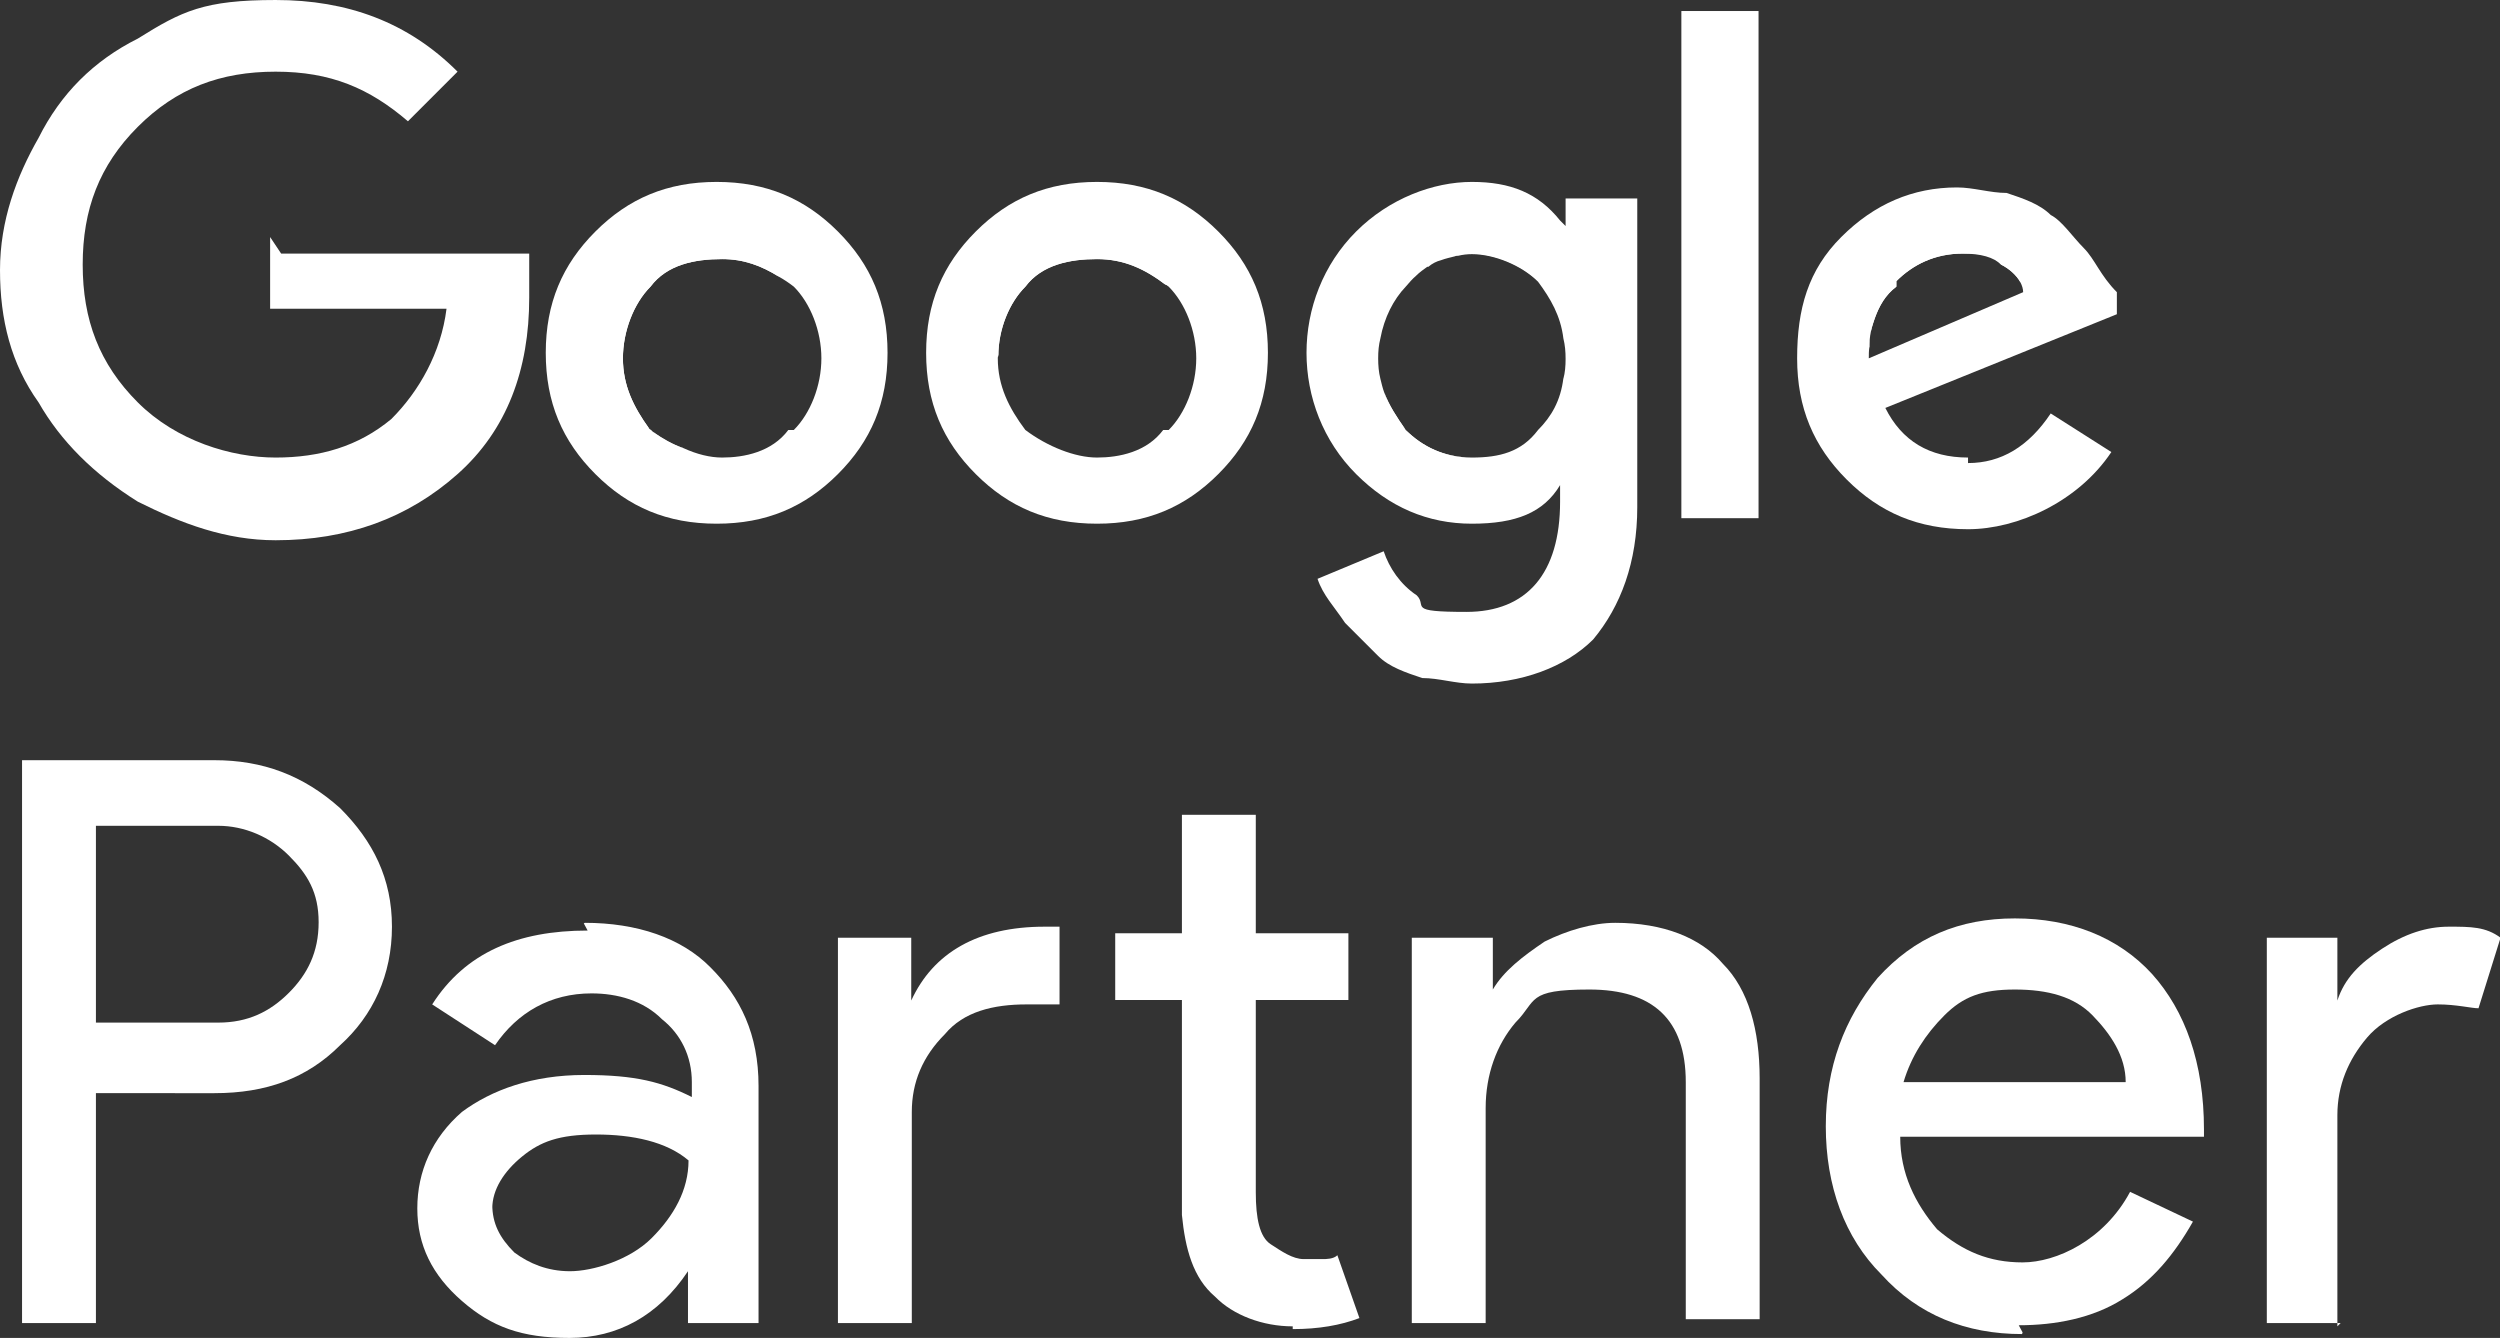 <?xml version="1.0" encoding="UTF-8"?>
<svg id="katman_2" data-name="katman 2" xmlns="http://www.w3.org/2000/svg" viewBox="0 0 45.35 24.27">
  <rect x="0" y="0" width="45.35" height="24.27" fill="#333333" stroke="none"/>
  <g id="katman_1" data-name="katman 1">
    <path d="M1.74,19.83v4.17H.4v-10.21h3.49c.87,0,1.61.27,2.28.87.6.6.94,1.28.94,2.15s-.34,1.61-.94,2.15c-.6.6-1.34.87-2.28.87H1.74ZM1.74,14.99v3.56h2.22c.54,0,.94-.2,1.28-.54s.54-.74.54-1.28-.2-.87-.54-1.21-.81-.54-1.28-.54c0,0-2.22,0-2.22,0Z" fill="#fff"/>
    <path d="M10.61,16.74c.94,0,1.75.27,2.28.81.54.54.87,1.21.87,2.15v4.3h-1.28v-.94h0c-.54.81-1.28,1.21-2.15,1.21s-1.41-.2-1.95-.67-.81-1.01-.81-1.68.27-1.28.81-1.75c.54-.4,1.28-.67,2.22-.67s1.41.13,1.95.4v-.27c0-.47-.2-.87-.54-1.14-.34-.34-.81-.47-1.28-.47-.74,0-1.34.34-1.75.94l-1.14-.74c.6-.94,1.55-1.34,2.82-1.34l-.07-.13ZM8.93,21.85c0,.34.13.6.4.87.27.2.6.34,1.01.34s1.08-.2,1.48-.6c.4-.4.67-.87.67-1.41-.4-.34-1.01-.47-1.68-.47s-1.01.13-1.34.4-.54.6-.54.94v-.07Z" fill="#fff"/>
    <path d="M15.25,17.01h1.28v1.14h0c.4-.87,1.21-1.34,2.42-1.34h.27v1.41h-.6c-.6,0-1.14.13-1.48.54-.4.4-.6.87-.6,1.41v3.83h-1.34v-6.99h.07ZM23.45,24.06c-.54,0-1.08-.2-1.41-.54-.4-.34-.54-.87-.6-1.48v-3.9h-1.21v-1.21h1.21v-2.15h1.34v2.15h1.68v1.21h-1.68v3.49c0,.47.07.81.27.94.2.13.4.27.6.27h.34c.07,0,.2,0,.27-.07l.4,1.14c-.34.13-.74.2-1.21.2v-.07Z" fill="#fff"/>
    <path d="M25.8,17.01h1.28v.94h0c.2-.34.54-.6.94-.87.4-.2.87-.34,1.28-.34.87,0,1.55.27,1.95.74.47.47.67,1.21.67,2.08v4.37h-1.34v-4.3c0-1.14-.6-1.68-1.75-1.68s-.94.2-1.34.6c-.34.4-.54.94-.54,1.55v3.9h-1.34v-6.99h.2Z" fill="#fff"/>
    <path d="M36.68,24.2c-1.01,0-1.88-.34-2.55-1.08-.67-.67-1.01-1.61-1.01-2.69s.34-1.95.94-2.69c.67-.74,1.48-1.08,2.49-1.08s1.88.34,2.49,1.01c.6.67.94,1.61.94,2.82v.13h-5.51c0,.67.27,1.21.67,1.68.47.4.94.6,1.55.6s1.48-.4,1.95-1.28l1.14.54c-.34.6-.74,1.08-1.28,1.41-.54.34-1.21.47-1.88.47l.07.13ZM34.53,19.63h4.03c0-.47-.27-.87-.6-1.21s-.81-.47-1.41-.47-.94.13-1.28.47-.6.74-.74,1.21Z" fill="#fff"/>
    <path d="M42.46,24h-1.34v-6.99h1.28v1.14h0c.13-.4.4-.67.81-.94s.81-.4,1.21-.4.67,0,.94.2l-.4,1.28c-.13,0-.4-.07-.74-.07s-.94.2-1.28.6-.54.87-.54,1.41v3.83l.07-.07Z" fill="#fff"/>
    <path d="M11.3,6.5c0,.49.19.88.48,1.28-.03-.03-.06-.04-.08-.08-.3-.3-.5-.8-.5-1.3s.2-1,.5-1.3c.39-.29.78-.49,1.27-.5.44.01.87.1,1.16.42-.32-.2-.64-.32-1.03-.32-.5,0-1,.1-1.3.5-.3.3-.5.8-.5,1.3Z" fill="#fff"/>
    <path d="M12.4,8.13c-.22-.05-.4-.15-.56-.3.17.13.36.24.56.3Z" fill="#fff"/>
    <path d="M11.8,7.8s-.01-.02-.02-.02c.02.02.04.03.06.05-.01,0-.03-.02-.04-.03Z" fill="#fff"/>
    <path d="M25.11,7.12c.09.24.23.45.39.68-.17-.17-.31-.41-.39-.68Z" fill="#fff"/>
    <path d="M25.5,7.8c.3.3.7.5,1.2.5-.4,0-.9-.1-1.2-.5Z" fill="#fff"/>
    <path d="M27.9,5.1c-.3-.3-.8-.5-1.2-.5.5,0,.9.1,1.2.5Z" fill="#fff"/>
    <path d="M21.15,5.17c-.38-.29-.77-.47-1.25-.47s-1,.1-1.3.5c-.29.29-.49.77-.49,1.25-.01-.02-.01-.03-.01-.05,0-.5.2-1,.5-1.3.39-.29.78-.49,1.27-.5.48.01.94.12,1.23.5.02.02.04.05.05.07Z" fill="#fff"/>
    <path d="M33.9,6.3c0-.06,0-.11.02-.17-.01.06-.01.11-.01.17h-.01Z" fill="#fff"/>
    <path d="M36.7,5.1l-.05.02c-.07-.13-.21-.25-.35-.32q-.2-.2-.7-.2c-.5,0-.9.2-1.2.5v.1c-.2.15-.31.35-.39.57-.04.12-.08.23-.09.36.03-.44.21-.86.48-1.13.4-.3.8-.5,1.2-.5.2,0,.5.1.7.2v-.1c.2.1.4.3.4.5Z" fill="#fff"/>
    <path d="M4.9,4.3v1.3h3.2c-.1.8-.5,1.5-1,2-.6.5-1.3.7-2.1.7s-1.8-.3-2.5-1-1-1.5-1-2.5.3-1.8,1-2.5,1.5-1,2.5-1,1.7.3,2.4.9l.9-.9c-.9-.9-2-1.3-3.3-1.3s-1.7.2-2.5.7c-.8.4-1.4,1-1.8,1.8-.4.7-.7,1.5-.7,2.4s.2,1.7.7,2.4c.4.7,1,1.3,1.8,1.8.8.4,1.6.7,2.5.7,1.3,0,2.4-.4,3.3-1.2s1.3-1.9,1.3-3.2,0-.6,0-.8h-4.5l-.2-.3Z" fill="#fff"/>
    <path d="M15.2,4.2c-.6-.6-1.3-.9-2.2-.9s-1.6.3-2.2.9c-.6.6-.9,1.3-.9,2.2s.3,1.6.9,2.2c.6.6,1.3.9,2.2.9s1.6-.3,2.2-.9c.6-.6.9-1.3.9-2.2s-.3-1.6-.9-2.2ZM14.4,7.8h-.1c-.3.4-.8.5-1.2.5-.22,0-.46-.06-.7-.17-.2-.07-.39-.18-.56-.3-.02-.02-.04-.04-.06-.05-.29-.4-.48-.79-.48-1.28s.2-1,.5-1.3c.3-.4.8-.5,1.3-.5.39,0,.71.12,1.03.32.09.05.18.11.27.18.3.3.5.8.5,1.3s-.2,1-.5,1.3Z" fill="#fff"/>
    <rect x="30.5" y=".2" width="1.4" height="9.2" fill="#fff"/>
    <path d="M22.1,4.2c-.6-.6-1.3-.9-2.2-.9s-1.6.3-2.2.9-.9,1.3-.9,2.2.3,1.6.9,2.2,1.3.9,2.2.9,1.6-.3,2.2-.9.9-1.3.9-2.2-.3-1.6-.9-2.2ZM21.2,7.8h-.1c-.3.4-.8.5-1.2.5s-.9-.2-1.3-.5c-.3-.4-.5-.8-.5-1.3,0-.02,0-.03.01-.04h0c0-.49.2-.97.49-1.26.3-.4.8-.5,1.3-.5s.87.18,1.25.47h.01s.02.02.04.03c.3.3.5.8.5,1.3s-.2,1-.5,1.3Z" fill="#fff"/>
    <path d="M38.4,5.3c-.3-.3-.4-.6-.6-.8-.2-.2-.4-.5-.6-.6-.2-.2-.5-.3-.8-.4-.3,0-.6-.1-.9-.1-.8,0-1.5.3-2.1.9-.6.6-.8,1.3-.8,2.2s.3,1.6.9,2.2c.6.6,1.3.9,2.2.9s2-.5,2.6-1.4l-1.1-.7c-.4.6-.9.9-1.5.9v-.1c-.7,0-1.2-.3-1.5-.9l4.2-1.7v-.4ZM33.9,6.5c0-.07,0-.13.01-.2,0-.06,0-.11.01-.17.01-.13.05-.24.09-.36.08-.22.19-.42.39-.57v-.1c.3-.3.7-.5,1.2-.5s.5,0,.7.2c.14.07.28.19.35.32.03.06.05.12.05.18l-2.8,1.2Z" fill="#fff"/>
    <path d="M28.4,3.6v.5l-.1-.1c-.4-.5-.9-.7-1.6-.7s-1.5.3-2.1.9c-.6.6-.9,1.4-.9,2.2s.3,1.6.9,2.2c.6.6,1.3.9,2.1.9s1.3-.2,1.6-.7v.3c0,1.3-.6,2-1.7,2s-.7-.1-.9-.3c-.3-.2-.5-.5-.6-.8l-1.2.5c.1.3.3.5.5.8.2.2.4.4.6.6.2.2.5.3.8.4.3,0,.6.1.9.1.9,0,1.7-.3,2.2-.8.5-.6.8-1.4.8-2.4V3.6h-1.3ZM28.36,6.86c-.05.41-.22.7-.46.94-.3.4-.7.5-1.2.5s-.9-.2-1.2-.5c-.16-.23-.3-.44-.39-.68-.03-.08-.05-.17-.07-.25-.03-.12-.04-.24-.04-.37s.01-.24.04-.36h0c.07-.38.24-.71.46-.94.06-.07.12-.14.19-.2.06-.06.13-.11.2-.16.01,0,.02,0,.02,0,.07-.06.15-.1.23-.12.08-.03.17-.05.25-.07.02-.01.04-.01.06-.01.08-.02.17-.03.25-.03.4,0,.9.2,1.2.5.23.31.41.62.46,1.03.03.12.04.24.04.37s-.01.25-.04.36Z" fill="#fff"/>
  </g>
</svg>